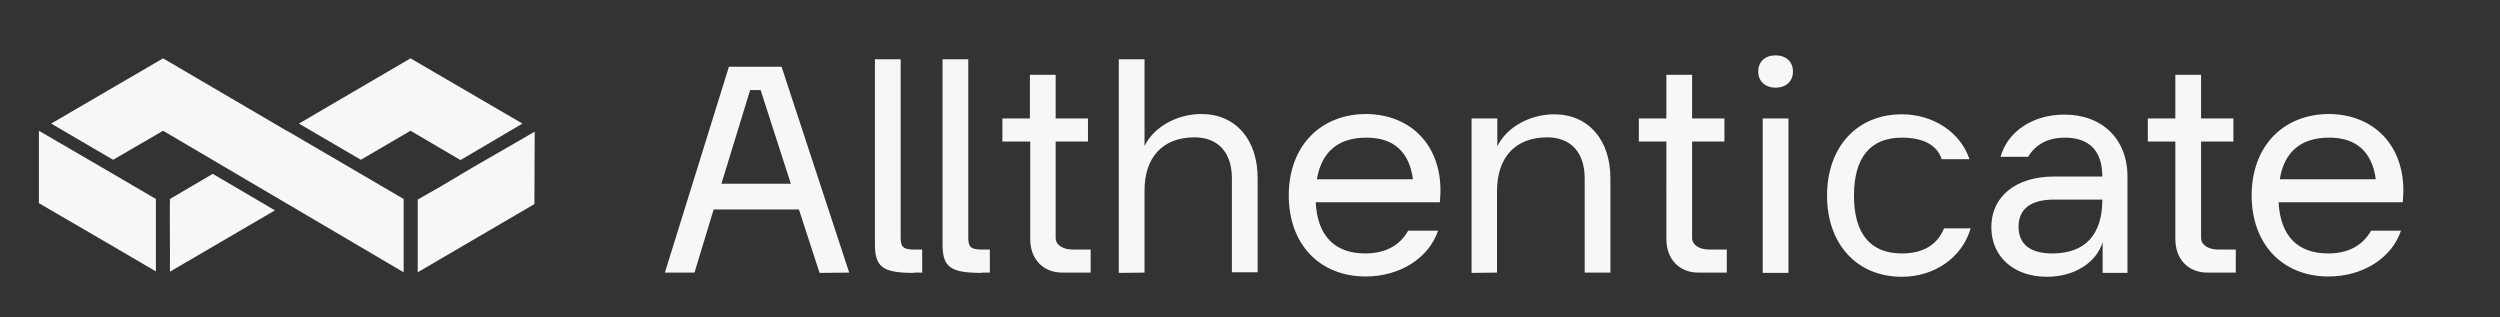 <svg xmlns="http://www.w3.org/2000/svg" xml:space="preserve" id="Layer_1" x="0" y="0" version="1.1" viewBox="0 0 835.5 106"><rect x="0" y="0" width="835.5" height="106" fill="#333333" stroke="none"/><style>.st0{fill:#f7f7f9}</style><path d="M33.8 55.8 13 43.7v24.2L33.8 80l18.3 10.7V66.5L44.4 62zm124.1.2-10.6 6.3-7.7 4.4V91l18.3-10.7 20.7-12.1.1-24.2zm-37.3-2.6 16.6-9.7 16.7 9.8 20.7-12.2-37.4-21.8-37.3 21.8zm-4 2.4L95.9 43.7h-.1L54.5 19.5 17.1 41.3l20.7 12.1 16.7-9.7L134.9 91V66.5l-18.3-10.7z" class="st0"/><path d="M56.8 66.5c-.1.1 0 18.4 0 18.4v5.9l35.1-20.5-20.8-12.2-14.3 8.4zm217.1 24.7L267 70h-28.5l-6.4 21.1h-9.9l21.4-68.8h17.6l22.6 68.8-9.9.1zm-32.8-29.8h23.2l-10.1-31.3h-3.5l-9.6 31.3zm64.4 29.8c-10.5 0-13.1-1.9-13.1-9.6V19.8h8.6v59.6c0 3.2.9 4 4.6 4h2.6v7.7h-2.7v.1zm22.6 0c-10.5 0-13.1-1.9-13.1-9.6V19.8h8.6v59.6c0 3.2.9 4 4.6 4h2.6v7.7h-2.7v.1zm36.4-7.8v7.7H355c-6.4 0-10.7-4.5-10.7-11.2V47.3H335v-7.7h9.2V25h8.6v14.6h10.8v7.7h-10.8v32.2c0 2.3 2.3 3.9 5.8 3.9h5.9zm9.4 7.8V19.8h8.6v29c3.1-6.4 10.9-10.7 19-10.7 11.5 0 18.8 8.6 18.8 21.4V91h-8.6V59.6c0-8.6-4.6-13.7-12.5-13.7-10.6 0-16.8 6.7-16.7 18v27.2l-8.6.1zm107.5-27.1c0 .7-.1 2.1-.2 3.5h-41.5c.6 11.3 6.4 17.1 16.6 17.1 6.6 0 11.5-2.6 14.3-7.6h10c-3.1 9.2-12.8 15.3-24.2 15.3-15.4 0-25.7-10.8-25.7-27.1s10.4-27.2 26-27.2c14.9.2 24.9 10.5 24.7 26zm-41.3-4.2h32.1C471 50.7 465.7 46 456.7 46c-9.5 0-15 4.7-16.6 13.9zm51.7 31.3V39.6h8.6v9.3c3.1-6.4 10.9-10.7 19-10.7 11.5 0 18.8 8.6 18.8 21.4v31.5h-8.6V59.6c0-8.6-4.6-13.7-12.5-13.7-10.7 0-16.8 6.7-16.8 18v27.2l-8.5.1zm85.3-7.8v7.7h-9.5c-6.4 0-10.7-4.5-10.7-11.2V47.3h-9.2v-7.7h9.2V25h8.6v14.6h10.8v7.7h-10.8v32.2c0 2.3 2.3 3.9 5.8 3.9h5.8zm10.5-59.5c0-3.3 2.3-5.4 5.8-5.4s5.8 2.1 5.8 5.4-2.3 5.4-5.8 5.4-5.8-2.2-5.8-5.4zm1.5 67.3V39.6h8.6v51.6h-8.6zm21.5-25.8c0-16.3 10-27.2 25-27.2 10.5 0 19.6 6 22.6 15h-9.3c-1.5-4.7-6.1-7.2-13.3-7.2-10.5 0-16 6.6-16 19.4 0 12.7 5.5 19.3 16 19.3 7.1 0 11.9-2.9 14.1-8.4h8.9c-2.8 9.7-12 16.2-23 16.2-15 0-25-10.9-25-27.1zm54.9 10.5c0-10.3 8.3-16.9 20.9-16.9h16.2c0-8.5-4.3-13-12.5-13-5.5 0-9.7 2.1-12.3 6.4h-9.2c2.3-8.4 10.7-14.1 21.3-14.1 12.7 0 21.1 8.2 21.1 20.7v32.2h-8.3V80.9c-2.1 7-9.6 11.6-18.6 11.6-11.2 0-18.6-6.8-18.6-16.6zm37.1-9.2h-16.1c-7.8 0-11.9 3.1-11.9 9.1 0 5.8 3.9 8.9 11.3 8.9 10.9 0 16.7-6.2 16.7-18zm44.6 16.7v7.7h-9.5c-6.4 0-10.7-4.5-10.7-11.2V47.3h-9.2v-7.7h9.2V25h8.6v14.6h10.8v7.7h-10.8v32.2c0 2.3 2.3 3.9 5.8 3.9h5.8zm56-19.3c0 .7-.1 2.1-.2 3.5h-41.5c.6 11.3 6.4 17.1 16.6 17.1 6.6 0 11.5-2.6 14.3-7.6h10c-3.1 9.2-12.8 15.3-24.2 15.3-15.4 0-25.7-10.8-25.7-27.1s10.4-27.2 26-27.2c14.9.2 24.9 10.5 24.7 26zm-41.3-4.2H794c-1.3-9.2-6.5-13.9-15.6-13.9-9.4 0-15 4.7-16.5 13.9z" class="st0"/></svg>